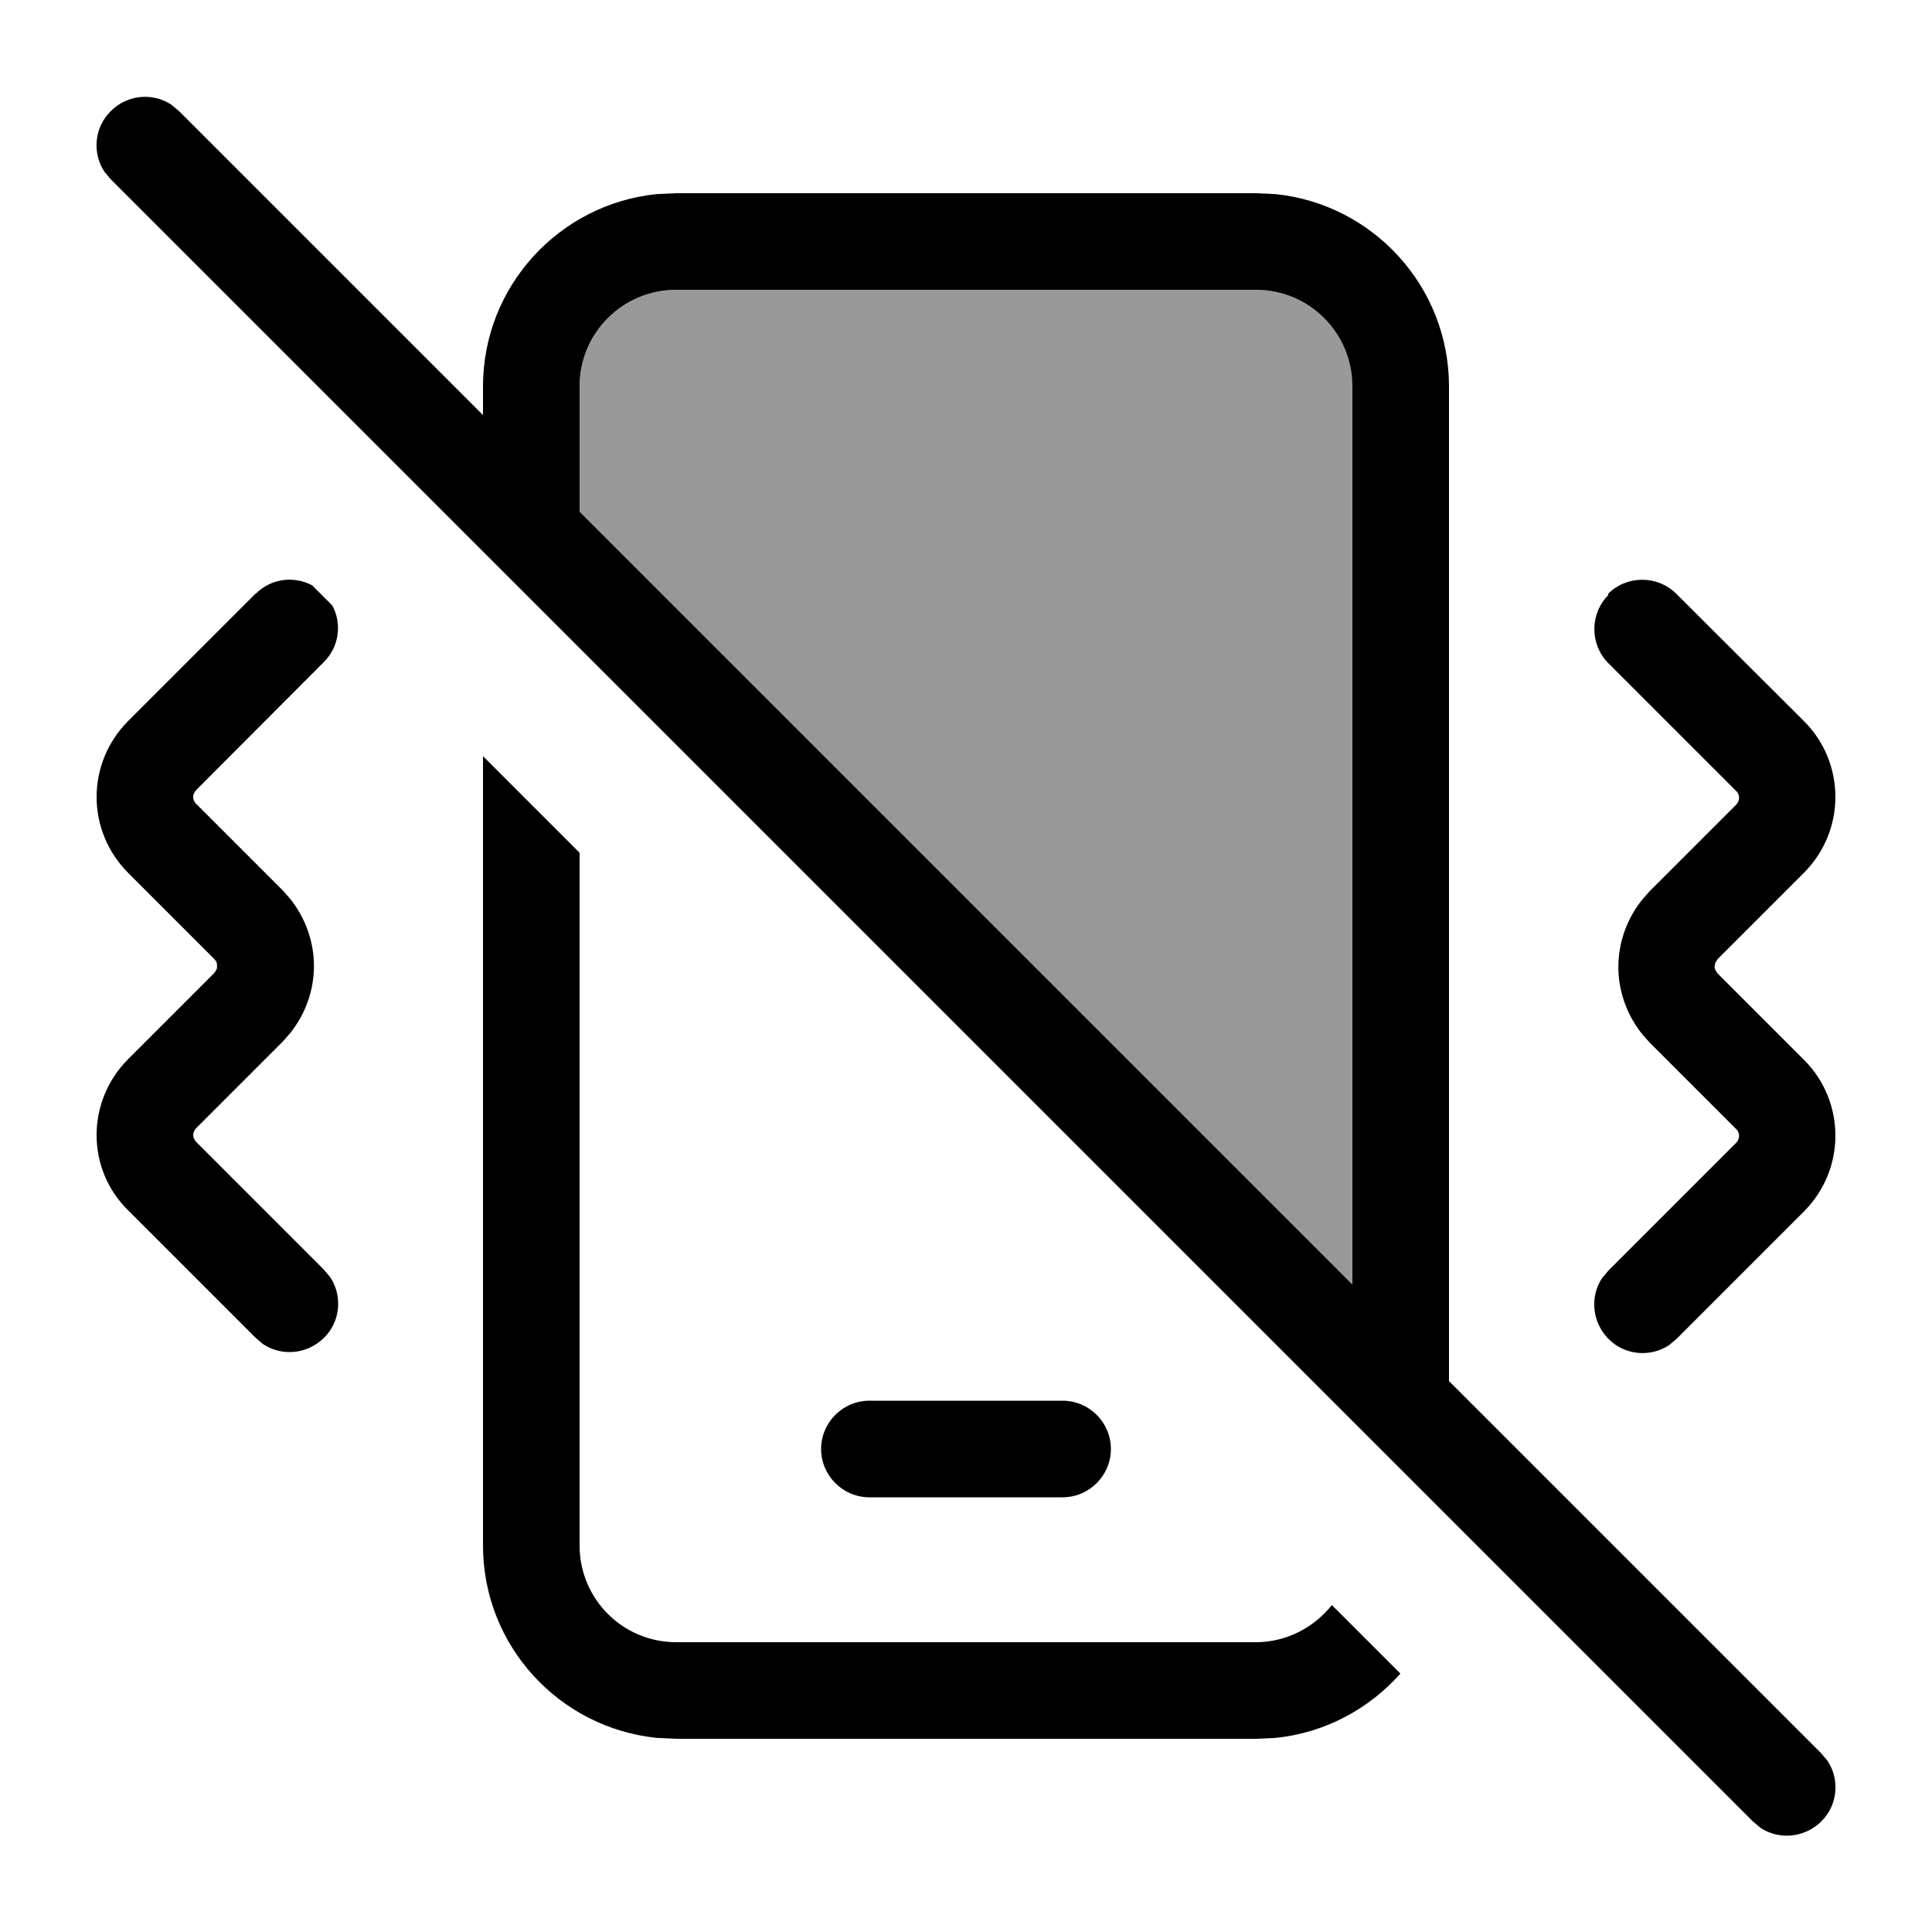 <svg xmlns="http://www.w3.org/2000/svg" viewBox="0 0 640 640"><!--! Font Awesome Pro 7.1.0 by @fontawesome - https://fontawesome.com License - https://fontawesome.com/license (Commercial License) Copyright 2025 Fonticons, Inc. --><path opacity=".4" fill="currentColor" d="M192 127.9C192.2 110.1 206.4 96 224 96L416 96C432.9 96 446.8 109.1 448 125.8C448 126.4 448 127 448 127.7C448 127.8 448 127.9 448 128C448 227.1 448 326.3 448 425.5L192 169.5C192 155.7 192 141.9 192 128z"/><path fill="currentColor" d="M36.7 36.8C42.2 31.3 50.6 30.6 56.8 34.7L59.3 36.8L160 137.5L160 128C160 94.9 185.2 67.6 217.5 64.3L224 64L416 64L422.5 64.3C454.8 67.6 480 94.9 480 128L480 457.5L603.3 580.8L605.4 583.3C609.5 589.5 608.8 598 603.3 603.4C597.8 608.8 589.4 609.6 583.2 605.5L580.7 603.4L36.7 59.4L34.6 56.9C30.5 50.7 31.2 42.2 36.7 36.8zM192 282.5L192 512C192 529.7 206.3 544 224 544L416 544C426.2 544 435.3 539.1 441.2 531.7L463.9 554.4C453.5 566.1 439 574 422.6 575.7L416.1 576L224.1 576L217.6 575.7C185.2 572.4 160 545.1 160 512L160 250.5L192 282.5zM352 464C360.8 464 368 471.2 368 480C368 488.8 360.8 496 352 496L288 496C279.2 496 272 488.8 272 480C272 471.2 279.2 464 288 464L352 464zM84.7 196.7C89.8 191.6 97.4 190.7 103.4 193.9L110.1 200.6C113.3 206.6 112.4 214.2 107.3 219.3L65 261.7C64.4 262.3 64 263.2 64 264C64 264.8 64.3 265.7 65 266.3L93.7 295L96 297.6C101.1 303.9 104 311.8 104 320C104 328.2 101.1 336.1 96 342.4L93.7 345L65 373.7C64.4 374.3 64 375.2 64 376C64 376.8 64.4 377.7 65 378.3L107.3 420.6L109.4 423.1C113.5 429.3 112.8 437.8 107.3 443.2C101.8 448.6 93.4 449.4 87.2 445.3L84.7 443.2L42.4 400.9C35.7 394.3 32 385.4 32 376C32 366.6 35.7 357.7 42.3 351L71 322.3L71.7 321.2C71.9 320.8 71.9 320.4 71.9 319.9C71.9 319.4 71.8 319 71.7 318.6L71 317.7L42.3 289C35.7 282.3 32 273.4 32 264C32 254.6 35.7 245.7 42.3 239L84.6 196.7zM532.7 196.7C538.9 190.5 549.1 190.5 555.3 196.7L597.7 239C604.3 245.6 608 254.6 608 264C608 273.4 604.3 282.3 597.7 289L569 317.7L568.3 318.8C568.1 319.2 568.1 319.6 568 320.1C567.9 320.6 568.1 321 568.3 321.4L569 322.5L597.7 351.2C604.3 357.8 608 366.8 608 376.2C608 385.6 604.3 394.5 597.7 401.2L555.4 443.5L552.9 445.6C546.7 449.7 538.2 449 532.8 443.5C527.4 438 526.6 429.6 530.7 423.4L532.8 420.9L575.1 378.6C575.7 378 576.1 377.1 576.1 376.3C576.1 375.5 575.8 374.6 575.1 374L546.4 345.3L544.1 342.7C539 336.4 536.1 328.5 536.1 320.3C536.1 312.1 539 304.2 544.1 297.9L546.4 295.3L575.1 266.6C575.7 266 576.1 265.1 576.1 264.3C576.1 263.5 575.8 262.6 575.1 262L532.8 219.7C526.6 213.5 526.6 203.3 532.8 197.1zM224 96C206.3 96 192 110.3 192 128L192 169.5L448 425.5L448 128C448 110.3 433.7 96 416 96L224 96z"/></svg>
